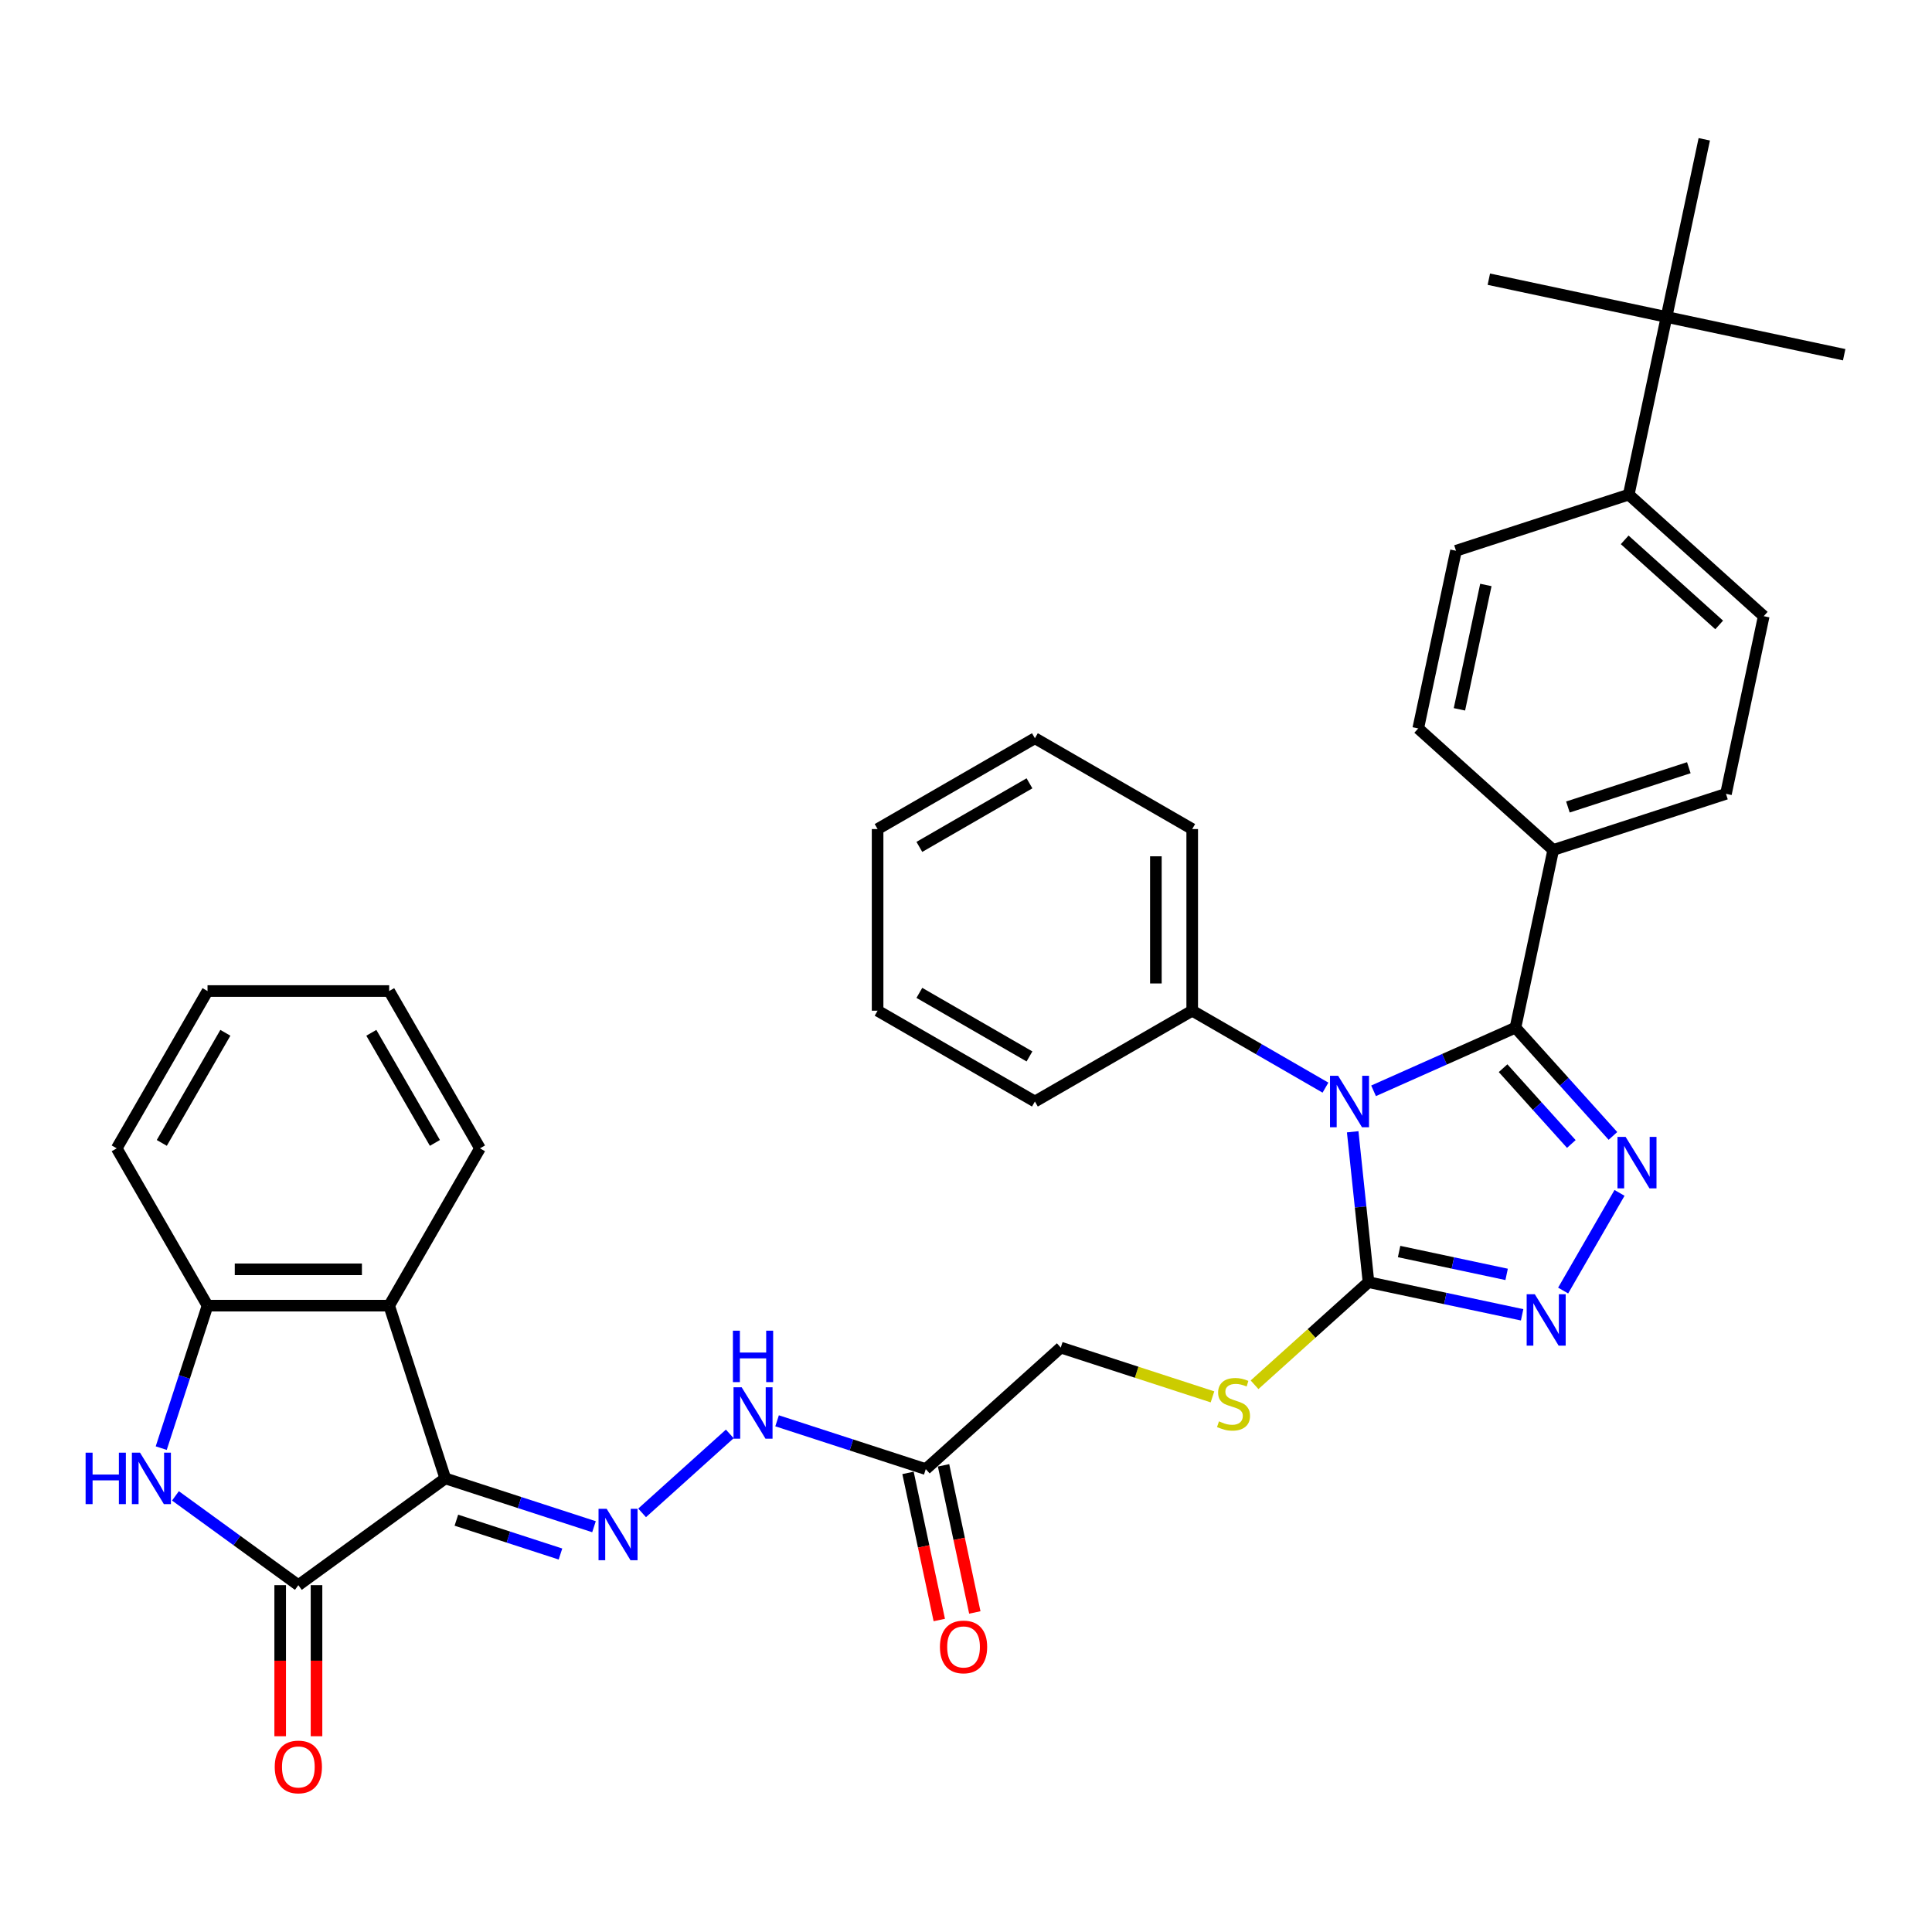 <?xml version='1.0' encoding='iso-8859-1'?>
<svg version='1.1' baseProfile='full'
              xmlns='http://www.w3.org/2000/svg'
                      xmlns:rdkit='http://www.rdkit.org/xml'
                      xmlns:xlink='http://www.w3.org/1999/xlink'
                  xml:space='preserve'
width='1000px' height='1000px' viewBox='0 0 1000 1000'>
<!-- END OF HEADER -->
<rect style='opacity:1.0;fill:#FFFFFF;stroke:none' width='1000' height='1000' x='0' y='0'> </rect>
<path class='bond-1' d='M 710.954,564.603 L 747.675,548.254' style='fill:none;fill-rule:evenodd;stroke:#0000FF;stroke-width:6px;stroke-linecap:butt;stroke-linejoin:miter;stroke-opacity:1' />
<path class='bond-1' d='M 747.675,548.254 L 784.395,531.905' style='fill:none;fill-rule:evenodd;stroke:#000000;stroke-width:6px;stroke-linecap:butt;stroke-linejoin:miter;stroke-opacity:1' />
<path class='bond-3' d='M 700.153,585.808 L 704.243,624.727' style='fill:none;fill-rule:evenodd;stroke:#0000FF;stroke-width:6px;stroke-linecap:butt;stroke-linejoin:miter;stroke-opacity:1' />
<path class='bond-3' d='M 704.243,624.727 L 708.334,663.647' style='fill:none;fill-rule:evenodd;stroke:#000000;stroke-width:6px;stroke-linecap:butt;stroke-linejoin:miter;stroke-opacity:1' />
<path class='bond-14' d='M 686.059,562.958 L 651.572,543.048' style='fill:none;fill-rule:evenodd;stroke:#0000FF;stroke-width:6px;stroke-linecap:butt;stroke-linejoin:miter;stroke-opacity:1' />
<path class='bond-14' d='M 651.572,543.048 L 617.086,523.137' style='fill:none;fill-rule:evenodd;stroke:#000000;stroke-width:6px;stroke-linecap:butt;stroke-linejoin:miter;stroke-opacity:1' />
<path class='bond-0' d='M 230.485,765.217 L 268.969,777.721' style='fill:none;fill-rule:evenodd;stroke:#000000;stroke-width:6px;stroke-linecap:butt;stroke-linejoin:miter;stroke-opacity:1' />
<path class='bond-0' d='M 268.969,777.721 L 307.452,790.225' style='fill:none;fill-rule:evenodd;stroke:#0000FF;stroke-width:6px;stroke-linecap:butt;stroke-linejoin:miter;stroke-opacity:1' />
<path class='bond-0' d='M 236.219,786.851 L 263.158,795.604' style='fill:none;fill-rule:evenodd;stroke:#000000;stroke-width:6px;stroke-linecap:butt;stroke-linejoin:miter;stroke-opacity:1' />
<path class='bond-0' d='M 263.158,795.604 L 290.097,804.357' style='fill:none;fill-rule:evenodd;stroke:#0000FF;stroke-width:6px;stroke-linecap:butt;stroke-linejoin:miter;stroke-opacity:1' />
<path class='bond-4' d='M 230.485,765.217 L 154.424,820.478' style='fill:none;fill-rule:evenodd;stroke:#000000;stroke-width:6px;stroke-linecap:butt;stroke-linejoin:miter;stroke-opacity:1' />
<path class='bond-7' d='M 230.485,765.217 L 201.432,675.802' style='fill:none;fill-rule:evenodd;stroke:#000000;stroke-width:6px;stroke-linecap:butt;stroke-linejoin:miter;stroke-opacity:1' />
<path class='bond-2' d='M 784.395,531.905 L 809.626,559.927' style='fill:none;fill-rule:evenodd;stroke:#000000;stroke-width:6px;stroke-linecap:butt;stroke-linejoin:miter;stroke-opacity:1' />
<path class='bond-2' d='M 809.626,559.927 L 834.856,587.948' style='fill:none;fill-rule:evenodd;stroke:#0000FF;stroke-width:6px;stroke-linecap:butt;stroke-linejoin:miter;stroke-opacity:1' />
<path class='bond-2' d='M 777.99,552.894 L 795.652,572.509' style='fill:none;fill-rule:evenodd;stroke:#000000;stroke-width:6px;stroke-linecap:butt;stroke-linejoin:miter;stroke-opacity:1' />
<path class='bond-2' d='M 795.652,572.509 L 813.314,592.124' style='fill:none;fill-rule:evenodd;stroke:#0000FF;stroke-width:6px;stroke-linecap:butt;stroke-linejoin:miter;stroke-opacity:1' />
<path class='bond-13' d='M 784.395,531.905 L 803.942,439.943' style='fill:none;fill-rule:evenodd;stroke:#000000;stroke-width:6px;stroke-linecap:butt;stroke-linejoin:miter;stroke-opacity:1' />
<path class='bond-36' d='M 838.261,617.436 L 809.078,667.983' style='fill:none;fill-rule:evenodd;stroke:#0000FF;stroke-width:6px;stroke-linecap:butt;stroke-linejoin:miter;stroke-opacity:1' />
<path class='bond-5' d='M 708.334,663.647 L 748.091,672.097' style='fill:none;fill-rule:evenodd;stroke:#000000;stroke-width:6px;stroke-linecap:butt;stroke-linejoin:miter;stroke-opacity:1' />
<path class='bond-5' d='M 748.091,672.097 L 787.848,680.548' style='fill:none;fill-rule:evenodd;stroke:#0000FF;stroke-width:6px;stroke-linecap:butt;stroke-linejoin:miter;stroke-opacity:1' />
<path class='bond-5' d='M 724.17,647.789 L 752,653.705' style='fill:none;fill-rule:evenodd;stroke:#000000;stroke-width:6px;stroke-linecap:butt;stroke-linejoin:miter;stroke-opacity:1' />
<path class='bond-5' d='M 752,653.705 L 779.83,659.62' style='fill:none;fill-rule:evenodd;stroke:#0000FF;stroke-width:6px;stroke-linecap:butt;stroke-linejoin:miter;stroke-opacity:1' />
<path class='bond-11' d='M 708.334,663.647 L 678.843,690.2' style='fill:none;fill-rule:evenodd;stroke:#000000;stroke-width:6px;stroke-linecap:butt;stroke-linejoin:miter;stroke-opacity:1' />
<path class='bond-11' d='M 678.843,690.2 L 649.353,716.753' style='fill:none;fill-rule:evenodd;stroke:#CCCC00;stroke-width:6px;stroke-linecap:butt;stroke-linejoin:miter;stroke-opacity:1' />
<path class='bond-6' d='M 154.424,820.478 L 122.617,797.369' style='fill:none;fill-rule:evenodd;stroke:#000000;stroke-width:6px;stroke-linecap:butt;stroke-linejoin:miter;stroke-opacity:1' />
<path class='bond-6' d='M 122.617,797.369 L 90.811,774.26' style='fill:none;fill-rule:evenodd;stroke:#0000FF;stroke-width:6px;stroke-linecap:butt;stroke-linejoin:miter;stroke-opacity:1' />
<path class='bond-15' d='M 145.022,820.478 L 145.022,859.58' style='fill:none;fill-rule:evenodd;stroke:#000000;stroke-width:6px;stroke-linecap:butt;stroke-linejoin:miter;stroke-opacity:1' />
<path class='bond-15' d='M 145.022,859.58 L 145.022,898.681' style='fill:none;fill-rule:evenodd;stroke:#FF0000;stroke-width:6px;stroke-linecap:butt;stroke-linejoin:miter;stroke-opacity:1' />
<path class='bond-15' d='M 163.826,820.478 L 163.826,859.58' style='fill:none;fill-rule:evenodd;stroke:#000000;stroke-width:6px;stroke-linecap:butt;stroke-linejoin:miter;stroke-opacity:1' />
<path class='bond-15' d='M 163.826,859.58 L 163.826,898.681' style='fill:none;fill-rule:evenodd;stroke:#FF0000;stroke-width:6px;stroke-linecap:butt;stroke-linejoin:miter;stroke-opacity:1' />
<path class='bond-39' d='M 83.452,749.553 L 95.434,712.678' style='fill:none;fill-rule:evenodd;stroke:#0000FF;stroke-width:6px;stroke-linecap:butt;stroke-linejoin:miter;stroke-opacity:1' />
<path class='bond-39' d='M 95.434,712.678 L 107.416,675.802' style='fill:none;fill-rule:evenodd;stroke:#000000;stroke-width:6px;stroke-linecap:butt;stroke-linejoin:miter;stroke-opacity:1' />
<path class='bond-9' d='M 201.432,675.802 L 107.416,675.802' style='fill:none;fill-rule:evenodd;stroke:#000000;stroke-width:6px;stroke-linecap:butt;stroke-linejoin:miter;stroke-opacity:1' />
<path class='bond-9' d='M 187.33,656.998 L 121.518,656.998' style='fill:none;fill-rule:evenodd;stroke:#000000;stroke-width:6px;stroke-linecap:butt;stroke-linejoin:miter;stroke-opacity:1' />
<path class='bond-24' d='M 201.432,675.802 L 248.44,594.381' style='fill:none;fill-rule:evenodd;stroke:#000000;stroke-width:6px;stroke-linecap:butt;stroke-linejoin:miter;stroke-opacity:1' />
<path class='bond-8' d='M 332.348,783.061 L 377.739,742.191' style='fill:none;fill-rule:evenodd;stroke:#0000FF;stroke-width:6px;stroke-linecap:butt;stroke-linejoin:miter;stroke-opacity:1' />
<path class='bond-25' d='M 107.416,675.802 L 60.407,594.381' style='fill:none;fill-rule:evenodd;stroke:#000000;stroke-width:6px;stroke-linecap:butt;stroke-linejoin:miter;stroke-opacity:1' />
<path class='bond-10' d='M 479.183,760.413 L 549.051,697.503' style='fill:none;fill-rule:evenodd;stroke:#000000;stroke-width:6px;stroke-linecap:butt;stroke-linejoin:miter;stroke-opacity:1' />
<path class='bond-12' d='M 479.183,760.413 L 440.699,747.909' style='fill:none;fill-rule:evenodd;stroke:#000000;stroke-width:6px;stroke-linecap:butt;stroke-linejoin:miter;stroke-opacity:1' />
<path class='bond-12' d='M 440.699,747.909 L 402.216,735.405' style='fill:none;fill-rule:evenodd;stroke:#0000FF;stroke-width:6px;stroke-linecap:butt;stroke-linejoin:miter;stroke-opacity:1' />
<path class='bond-18' d='M 469.987,762.367 L 478.08,800.442' style='fill:none;fill-rule:evenodd;stroke:#000000;stroke-width:6px;stroke-linecap:butt;stroke-linejoin:miter;stroke-opacity:1' />
<path class='bond-18' d='M 478.08,800.442 L 486.173,838.516' style='fill:none;fill-rule:evenodd;stroke:#FF0000;stroke-width:6px;stroke-linecap:butt;stroke-linejoin:miter;stroke-opacity:1' />
<path class='bond-18' d='M 488.379,758.458 L 496.472,796.532' style='fill:none;fill-rule:evenodd;stroke:#000000;stroke-width:6px;stroke-linecap:butt;stroke-linejoin:miter;stroke-opacity:1' />
<path class='bond-18' d='M 496.472,796.532 L 504.565,834.606' style='fill:none;fill-rule:evenodd;stroke:#FF0000;stroke-width:6px;stroke-linecap:butt;stroke-linejoin:miter;stroke-opacity:1' />
<path class='bond-19' d='M 627.579,723.019 L 588.315,710.261' style='fill:none;fill-rule:evenodd;stroke:#CCCC00;stroke-width:6px;stroke-linecap:butt;stroke-linejoin:miter;stroke-opacity:1' />
<path class='bond-19' d='M 588.315,710.261 L 549.051,697.503' style='fill:none;fill-rule:evenodd;stroke:#000000;stroke-width:6px;stroke-linecap:butt;stroke-linejoin:miter;stroke-opacity:1' />
<path class='bond-20' d='M 803.942,439.943 L 734.074,377.034' style='fill:none;fill-rule:evenodd;stroke:#000000;stroke-width:6px;stroke-linecap:butt;stroke-linejoin:miter;stroke-opacity:1' />
<path class='bond-21' d='M 803.942,439.943 L 893.357,410.89' style='fill:none;fill-rule:evenodd;stroke:#000000;stroke-width:6px;stroke-linecap:butt;stroke-linejoin:miter;stroke-opacity:1' />
<path class='bond-21' d='M 811.544,417.702 L 874.134,397.365' style='fill:none;fill-rule:evenodd;stroke:#000000;stroke-width:6px;stroke-linecap:butt;stroke-linejoin:miter;stroke-opacity:1' />
<path class='bond-29' d='M 617.086,523.137 L 617.086,429.12' style='fill:none;fill-rule:evenodd;stroke:#000000;stroke-width:6px;stroke-linecap:butt;stroke-linejoin:miter;stroke-opacity:1' />
<path class='bond-29' d='M 598.282,509.034 L 598.282,443.223' style='fill:none;fill-rule:evenodd;stroke:#000000;stroke-width:6px;stroke-linecap:butt;stroke-linejoin:miter;stroke-opacity:1' />
<path class='bond-30' d='M 617.086,523.137 L 535.665,570.145' style='fill:none;fill-rule:evenodd;stroke:#000000;stroke-width:6px;stroke-linecap:butt;stroke-linejoin:miter;stroke-opacity:1' />
<path class='bond-16' d='M 862.583,164.057 L 843.036,256.019' style='fill:none;fill-rule:evenodd;stroke:#000000;stroke-width:6px;stroke-linecap:butt;stroke-linejoin:miter;stroke-opacity:1' />
<path class='bond-26' d='M 862.583,164.057 L 954.545,183.604' style='fill:none;fill-rule:evenodd;stroke:#000000;stroke-width:6px;stroke-linecap:butt;stroke-linejoin:miter;stroke-opacity:1' />
<path class='bond-27' d='M 862.583,164.057 L 770.621,144.51' style='fill:none;fill-rule:evenodd;stroke:#000000;stroke-width:6px;stroke-linecap:butt;stroke-linejoin:miter;stroke-opacity:1' />
<path class='bond-28' d='M 862.583,164.057 L 882.131,72.095' style='fill:none;fill-rule:evenodd;stroke:#000000;stroke-width:6px;stroke-linecap:butt;stroke-linejoin:miter;stroke-opacity:1' />
<path class='bond-17' d='M 843.036,256.019 L 912.904,318.928' style='fill:none;fill-rule:evenodd;stroke:#000000;stroke-width:6px;stroke-linecap:butt;stroke-linejoin:miter;stroke-opacity:1' />
<path class='bond-17' d='M 840.935,279.429 L 889.842,323.465' style='fill:none;fill-rule:evenodd;stroke:#000000;stroke-width:6px;stroke-linecap:butt;stroke-linejoin:miter;stroke-opacity:1' />
<path class='bond-38' d='M 843.036,256.019 L 753.621,285.072' style='fill:none;fill-rule:evenodd;stroke:#000000;stroke-width:6px;stroke-linecap:butt;stroke-linejoin:miter;stroke-opacity:1' />
<path class='bond-23' d='M 734.074,377.034 L 753.621,285.072' style='fill:none;fill-rule:evenodd;stroke:#000000;stroke-width:6px;stroke-linecap:butt;stroke-linejoin:miter;stroke-opacity:1' />
<path class='bond-23' d='M 755.399,367.149 L 769.082,302.775' style='fill:none;fill-rule:evenodd;stroke:#000000;stroke-width:6px;stroke-linecap:butt;stroke-linejoin:miter;stroke-opacity:1' />
<path class='bond-22' d='M 893.357,410.89 L 912.904,318.928' style='fill:none;fill-rule:evenodd;stroke:#000000;stroke-width:6px;stroke-linecap:butt;stroke-linejoin:miter;stroke-opacity:1' />
<path class='bond-31' d='M 248.44,594.381 L 201.432,512.96' style='fill:none;fill-rule:evenodd;stroke:#000000;stroke-width:6px;stroke-linecap:butt;stroke-linejoin:miter;stroke-opacity:1' />
<path class='bond-31' d='M 225.105,591.569 L 192.199,534.575' style='fill:none;fill-rule:evenodd;stroke:#000000;stroke-width:6px;stroke-linecap:butt;stroke-linejoin:miter;stroke-opacity:1' />
<path class='bond-40' d='M 60.407,594.381 L 107.416,512.96' style='fill:none;fill-rule:evenodd;stroke:#000000;stroke-width:6px;stroke-linecap:butt;stroke-linejoin:miter;stroke-opacity:1' />
<path class='bond-40' d='M 83.743,591.569 L 116.649,534.575' style='fill:none;fill-rule:evenodd;stroke:#000000;stroke-width:6px;stroke-linecap:butt;stroke-linejoin:miter;stroke-opacity:1' />
<path class='bond-34' d='M 617.086,429.12 L 535.665,382.112' style='fill:none;fill-rule:evenodd;stroke:#000000;stroke-width:6px;stroke-linecap:butt;stroke-linejoin:miter;stroke-opacity:1' />
<path class='bond-33' d='M 535.665,570.145 L 454.244,523.137' style='fill:none;fill-rule:evenodd;stroke:#000000;stroke-width:6px;stroke-linecap:butt;stroke-linejoin:miter;stroke-opacity:1' />
<path class='bond-33' d='M 532.854,546.81 L 475.859,513.904' style='fill:none;fill-rule:evenodd;stroke:#000000;stroke-width:6px;stroke-linecap:butt;stroke-linejoin:miter;stroke-opacity:1' />
<path class='bond-32' d='M 201.432,512.96 L 107.416,512.96' style='fill:none;fill-rule:evenodd;stroke:#000000;stroke-width:6px;stroke-linecap:butt;stroke-linejoin:miter;stroke-opacity:1' />
<path class='bond-35' d='M 454.244,523.137 L 454.244,429.12' style='fill:none;fill-rule:evenodd;stroke:#000000;stroke-width:6px;stroke-linecap:butt;stroke-linejoin:miter;stroke-opacity:1' />
<path class='bond-37' d='M 535.665,382.112 L 454.244,429.12' style='fill:none;fill-rule:evenodd;stroke:#000000;stroke-width:6px;stroke-linecap:butt;stroke-linejoin:miter;stroke-opacity:1' />
<path class='bond-37' d='M 532.854,405.447 L 475.859,438.353' style='fill:none;fill-rule:evenodd;stroke:#000000;stroke-width:6px;stroke-linecap:butt;stroke-linejoin:miter;stroke-opacity:1' />
<path  class='atom-0' d='M 692.621 556.832
L 701.346 570.935
Q 702.211 572.326, 703.602 574.846
Q 704.994 577.366, 705.069 577.516
L 705.069 556.832
L 708.604 556.832
L 708.604 583.458
L 704.956 583.458
L 695.592 568.039
Q 694.501 566.234, 693.336 564.166
Q 692.207 562.097, 691.869 561.458
L 691.869 583.458
L 688.409 583.458
L 688.409 556.832
L 692.621 556.832
' fill='#0000FF'/>
<path  class='atom-3' d='M 841.419 588.46
L 850.143 602.563
Q 851.008 603.954, 852.4 606.474
Q 853.791 608.994, 853.867 609.144
L 853.867 588.46
L 857.402 588.46
L 857.402 615.086
L 853.754 615.086
L 844.39 599.667
Q 843.299 597.862, 842.133 595.794
Q 841.005 593.725, 840.667 593.086
L 840.667 615.086
L 837.207 615.086
L 837.207 588.46
L 841.419 588.46
' fill='#0000FF'/>
<path  class='atom-6' d='M 794.41 669.881
L 803.135 683.984
Q 804 685.375, 805.392 687.895
Q 806.783 690.414, 806.858 690.565
L 806.858 669.881
L 810.393 669.881
L 810.393 696.507
L 806.745 696.507
L 797.381 681.088
Q 796.291 679.283, 795.125 677.214
Q 793.997 675.146, 793.658 674.507
L 793.658 696.507
L 790.199 696.507
L 790.199 669.881
L 794.41 669.881
' fill='#0000FF'/>
<path  class='atom-7' d='M 44.31 751.904
L 47.92 751.904
L 47.92 763.223
L 61.534 763.223
L 61.534 751.904
L 65.144 751.904
L 65.144 778.529
L 61.534 778.529
L 61.534 766.232
L 47.92 766.232
L 47.92 778.529
L 44.31 778.529
L 44.31 751.904
' fill='#0000FF'/>
<path  class='atom-7' d='M 72.478 751.904
L 81.202 766.006
Q 82.067 767.398, 83.459 769.917
Q 84.85 772.437, 84.925 772.588
L 84.925 751.904
L 88.46 751.904
L 88.46 778.529
L 84.812 778.529
L 75.448 763.111
Q 74.358 761.306, 73.192 759.237
Q 72.064 757.169, 71.725 756.529
L 71.725 778.529
L 68.266 778.529
L 68.266 751.904
L 72.478 751.904
' fill='#0000FF'/>
<path  class='atom-9' d='M 314.015 780.957
L 322.739 795.059
Q 323.604 796.451, 324.996 798.97
Q 326.387 801.49, 326.462 801.64
L 326.462 780.957
L 329.997 780.957
L 329.997 807.582
L 326.349 807.582
L 316.985 792.163
Q 315.895 790.358, 314.729 788.29
Q 313.601 786.222, 313.262 785.582
L 313.262 807.582
L 309.803 807.582
L 309.803 780.957
L 314.015 780.957
' fill='#0000FF'/>
<path  class='atom-12' d='M 630.945 735.694
Q 631.245 735.807, 632.486 736.334
Q 633.727 736.86, 635.081 737.199
Q 636.473 737.5, 637.827 737.5
Q 640.346 737.5, 641.813 736.296
Q 643.28 735.055, 643.28 732.912
Q 643.28 731.445, 642.527 730.542
Q 641.813 729.64, 640.685 729.151
Q 639.556 728.662, 637.676 728.098
Q 635.307 727.383, 633.878 726.706
Q 632.486 726.03, 631.471 724.6
Q 630.493 723.171, 630.493 720.765
Q 630.493 717.418, 632.75 715.349
Q 635.044 713.281, 639.556 713.281
Q 642.64 713.281, 646.138 714.748
L 645.273 717.643
Q 642.076 716.327, 639.669 716.327
Q 637.074 716.327, 635.645 717.418
Q 634.216 718.471, 634.254 720.313
Q 634.254 721.742, 634.968 722.607
Q 635.721 723.472, 636.774 723.961
Q 637.864 724.45, 639.669 725.014
Q 642.076 725.766, 643.505 726.518
Q 644.934 727.271, 645.95 728.812
Q 647.003 730.317, 647.003 732.912
Q 647.003 736.597, 644.521 738.59
Q 642.076 740.546, 637.977 740.546
Q 635.608 740.546, 633.803 740.019
Q 632.035 739.53, 629.929 738.665
L 630.945 735.694
' fill='#CCCC00'/>
<path  class='atom-13' d='M 383.882 718.047
L 392.607 732.15
Q 393.472 733.541, 394.864 736.061
Q 396.255 738.58, 396.33 738.731
L 396.33 718.047
L 399.865 718.047
L 399.865 744.673
L 396.217 744.673
L 386.853 729.254
Q 385.763 727.449, 384.597 725.381
Q 383.469 723.312, 383.13 722.673
L 383.13 744.673
L 379.67 744.673
L 379.67 718.047
L 383.882 718.047
' fill='#0000FF'/>
<path  class='atom-13' d='M 379.351 688.759
L 382.961 688.759
L 382.961 700.079
L 396.575 700.079
L 396.575 688.759
L 400.185 688.759
L 400.185 715.385
L 396.575 715.385
L 396.575 703.087
L 382.961 703.087
L 382.961 715.385
L 379.351 715.385
L 379.351 688.759
' fill='#0000FF'/>
<path  class='atom-16' d='M 142.202 914.57
Q 142.202 908.177, 145.361 904.604
Q 148.52 901.032, 154.424 901.032
Q 160.328 901.032, 163.487 904.604
Q 166.646 908.177, 166.646 914.57
Q 166.646 921.038, 163.449 924.724
Q 160.253 928.372, 154.424 928.372
Q 148.557 928.372, 145.361 924.724
Q 142.202 921.076, 142.202 914.57
M 154.424 925.363
Q 158.485 925.363, 160.667 922.655
Q 162.885 919.91, 162.885 914.57
Q 162.885 909.343, 160.667 906.71
Q 158.485 904.04, 154.424 904.04
Q 150.362 904.04, 148.144 906.673
Q 145.962 909.305, 145.962 914.57
Q 145.962 919.948, 148.144 922.655
Q 150.362 925.363, 154.424 925.363
' fill='#FF0000'/>
<path  class='atom-19' d='M 486.508 852.45
Q 486.508 846.057, 489.667 842.484
Q 492.826 838.912, 498.73 838.912
Q 504.634 838.912, 507.793 842.484
Q 510.952 846.057, 510.952 852.45
Q 510.952 858.918, 507.756 862.604
Q 504.559 866.252, 498.73 866.252
Q 492.863 866.252, 489.667 862.604
Q 486.508 858.956, 486.508 852.45
M 498.73 863.243
Q 502.792 863.243, 504.973 860.535
Q 507.192 857.79, 507.192 852.45
Q 507.192 847.223, 504.973 844.59
Q 502.792 841.92, 498.73 841.92
Q 494.669 841.92, 492.45 844.553
Q 490.269 847.185, 490.269 852.45
Q 490.269 857.828, 492.45 860.535
Q 494.669 863.243, 498.73 863.243
' fill='#FF0000'/>
</svg>
